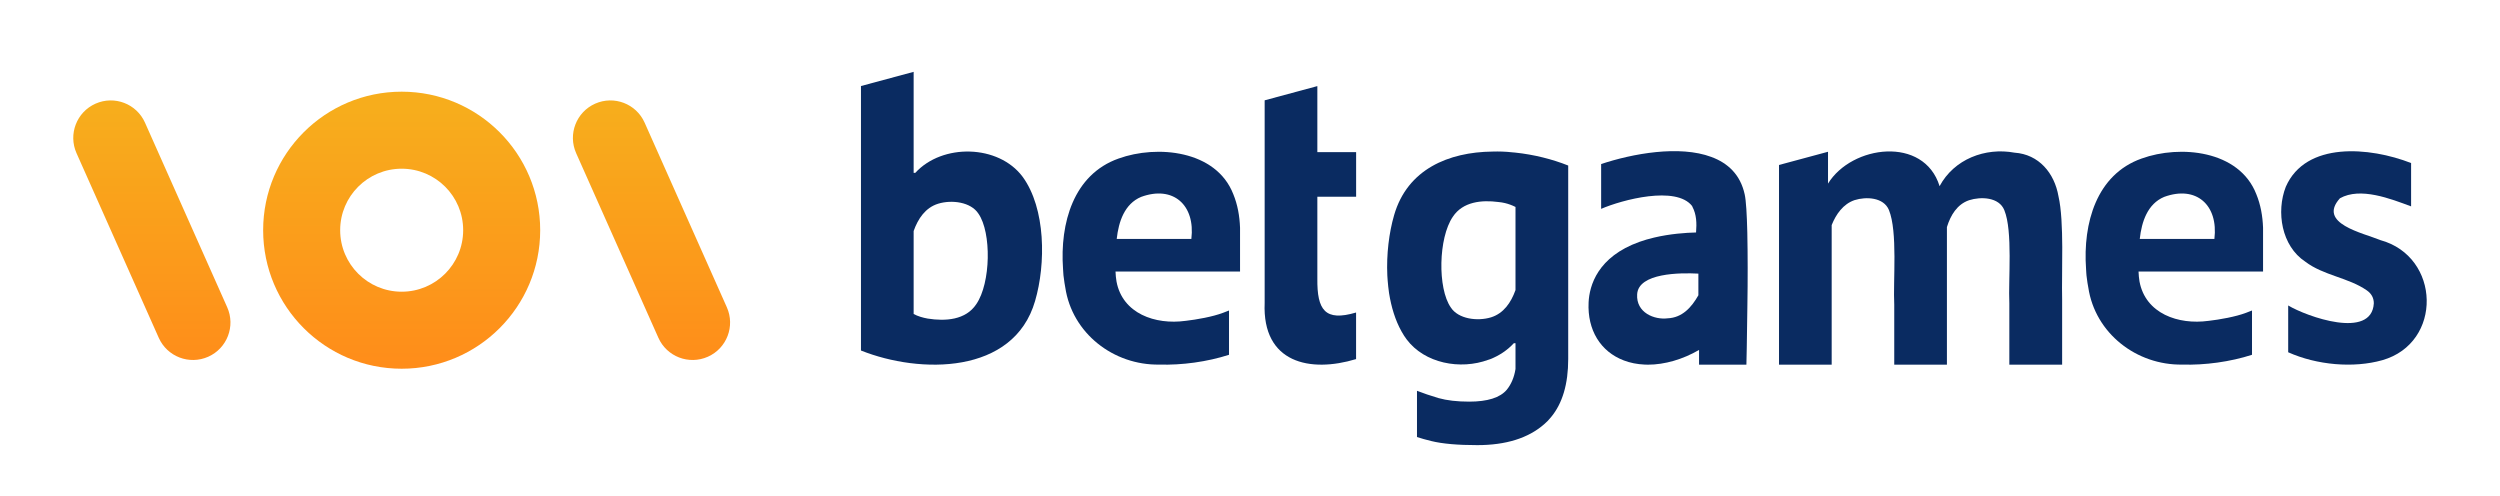 <svg width="116" height="23" viewBox="0 0 116 23" fill="none" xmlns="http://www.w3.org/2000/svg">
<path d="M57.026 14.407C56.934 14.442 56.843 14.478 56.752 14.513C56.268 14.698 55.527 14.828 55.008 14.888C55.002 14.888 55.002 14.888 55.002 14.888C53.608 15.079 52.084 14.554 51.806 13.062C51.78 12.912 51.766 12.759 51.76 12.599H57.538V10.567C57.518 10.021 57.425 9.496 57.224 9.008C56.426 6.964 53.684 6.713 51.903 7.356C49.804 8.097 49.175 10.36 49.325 12.475C49.325 12.537 49.331 12.594 49.336 12.651C49.341 12.738 49.347 12.821 49.362 12.903C49.377 13.053 49.404 13.196 49.429 13.34C49.748 15.466 51.667 16.952 53.793 16.917C54.839 16.948 56.013 16.79 57.026 16.462V14.407ZM52.948 9.136C54.435 8.591 55.469 9.511 55.279 11.086H51.816C51.903 10.289 52.176 9.46 52.948 9.136Z" fill="#0A2B61"/>
<path d="M62.924 14.5C61.474 14.93 61.11 14.383 61.125 12.927C61.125 11.973 61.125 10.083 61.125 9.128C61.559 9.128 62.31 9.128 62.924 9.128V7.06C62.31 7.06 61.56 7.06 61.125 7.06C61.125 6.338 61.125 4.717 61.125 3.995C60.516 4.159 59.289 4.49 58.68 4.655C58.68 5.212 58.68 12.818 58.68 14.056C58.563 16.851 60.795 17.308 62.922 16.662V14.5H62.924Z" fill="#0A2B61"/>
<path d="M95.683 13.886V16.921H93.233V14.065C93.182 12.995 93.398 10.72 93.001 9.753C92.759 9.145 91.916 9.114 91.366 9.29C90.809 9.48 90.506 9.989 90.337 10.536V16.921H87.893V14.147C87.836 13.015 88.058 10.757 87.646 9.743C87.399 9.152 86.59 9.116 86.05 9.286C85.525 9.465 85.191 9.939 84.99 10.444V16.922H82.546V7.655L84.82 7.042V8.519C85.922 6.728 89.272 6.296 89.997 8.638C90.671 7.383 92.112 6.832 93.475 7.084C94.602 7.161 95.327 8.03 95.513 9.106C95.786 10.284 95.652 12.641 95.683 13.886Z" fill="#0A2B61"/>
<path d="M70.306 7.08C70.265 7.075 70.223 7.069 70.177 7.069C69.868 7.033 69.555 7.023 69.241 7.033C67.224 7.058 65.305 7.845 64.687 9.982C64.451 10.794 64.326 11.799 64.372 12.787C64.378 12.858 64.383 12.931 64.387 13.008C64.392 13.101 64.402 13.198 64.413 13.291C64.424 13.394 64.438 13.502 64.453 13.606C64.556 14.25 64.741 14.861 65.029 15.375C65.035 15.386 65.04 15.39 65.044 15.401C65.112 15.52 65.183 15.637 65.266 15.745C66.1 16.861 67.756 17.176 69.064 16.692C69.09 16.686 69.121 16.677 69.146 16.666C69.563 16.501 69.939 16.254 70.242 15.925H70.319C70.319 15.925 70.319 15.925 70.319 15.93V17.123C70.257 17.515 70.118 17.833 69.913 18.086C69.604 18.451 69.022 18.636 68.169 18.636C67.608 18.636 67.135 18.58 66.749 18.472C66.37 18.358 66.035 18.246 65.748 18.133V20.278C65.938 20.341 66.158 20.403 66.409 20.464C66.929 20.592 67.644 20.654 68.544 20.654C69.876 20.654 70.912 20.33 71.653 19.681C71.766 19.584 71.874 19.475 71.967 19.357C72.498 18.719 72.765 17.819 72.765 16.66V7.681C72.029 7.388 71.18 7.172 70.306 7.08ZM70.32 13.455C70.32 13.46 70.315 13.466 70.315 13.47C70.109 14.041 69.77 14.54 69.183 14.725C68.555 14.915 67.664 14.807 67.315 14.262C66.702 13.382 66.738 11.04 67.412 10.057C67.875 9.358 68.744 9.271 69.522 9.373C69.578 9.384 69.629 9.388 69.681 9.393C69.732 9.404 69.783 9.414 69.835 9.424C70.005 9.466 70.159 9.522 70.314 9.6H70.319V13.455H70.32Z" fill="#0A2B61"/>
<path d="M110.445 11.14C109.644 10.805 107.513 10.375 108.573 9.2C109.518 8.667 110.927 9.223 111.875 9.576V7.565C109.956 6.816 106.987 6.552 106.061 8.667C105.608 9.825 105.86 11.413 106.964 12.14C107.808 12.785 108.968 12.877 109.824 13.476C110.034 13.624 110.145 13.821 110.145 14.074C110.05 15.771 107.031 14.688 106.172 14.174V16.345C107.5 16.94 109.199 17.09 110.537 16.713C113.352 15.913 113.252 11.904 110.445 11.14Z" fill="#0A2B61"/>
<path d="M104.493 14.407C104.401 14.442 104.311 14.478 104.22 14.513C103.736 14.698 102.995 14.828 102.476 14.888C102.47 14.888 102.47 14.888 102.47 14.888C101.076 15.079 99.552 14.554 99.273 13.062C99.248 12.912 99.234 12.759 99.228 12.599H105.006V10.567C104.986 10.021 104.893 9.496 104.692 9.008C103.894 6.964 101.151 6.713 99.371 7.356C97.272 8.097 96.643 10.36 96.793 12.475C96.793 12.537 96.798 12.594 96.803 12.651C96.809 12.738 96.815 12.821 96.829 12.903C96.844 13.053 96.871 13.196 96.897 13.34C97.215 15.466 99.135 16.952 101.261 16.917C102.307 16.948 103.481 16.79 104.493 16.462V14.407ZM100.417 9.136C101.905 8.591 102.939 9.511 102.748 11.086H99.285C99.372 10.289 99.645 9.46 100.417 9.136Z" fill="#0A2B61"/>
<path d="M81.075 10.787C81.055 9.963 81.019 9.304 80.952 9.012C80.751 8.101 80.174 7.566 79.408 7.283C77.921 6.726 75.74 7.129 74.293 7.612V9.691C75.27 9.268 77.766 8.605 78.512 9.557C78.523 9.572 78.527 9.588 78.532 9.603C78.717 9.952 78.733 10.354 78.697 10.787C78.228 10.797 77.493 10.848 76.752 11.023C76.51 11.079 76.278 11.148 76.073 11.221C74.128 11.916 73.747 13.251 73.711 14.034C73.649 15.309 74.261 16.314 75.347 16.725C75.645 16.839 75.969 16.901 76.304 16.916H76.309C76.36 16.921 76.412 16.921 76.463 16.921C77.244 16.921 78.084 16.674 78.836 16.237V16.921C79.386 16.921 81.033 16.921 81.033 16.921C81.033 16.921 81.064 15.675 81.079 14.158C81.097 13.051 81.097 11.796 81.075 10.787ZM78.805 13.701C78.482 14.269 78.052 14.741 77.377 14.77C76.773 14.847 75.907 14.516 75.964 13.649C76.028 12.664 77.953 12.65 78.805 12.696V13.701Z" fill="#0A2B61"/>
<path d="M25.065 10.681C25.065 14.231 22.188 17.109 18.638 17.109C15.088 17.109 12.21 14.231 12.21 10.681C12.21 7.132 15.088 4.254 18.638 4.254C22.188 4.254 25.065 7.132 25.065 10.681ZM18.638 7.828C17.061 7.828 15.784 9.106 15.784 10.681C15.784 12.258 17.063 13.535 18.638 13.535C20.213 13.535 21.491 12.257 21.491 10.681C21.492 9.105 20.214 7.828 18.638 7.828Z" fill="url(#paint0_linear_1460_668)"/>
<path d="M9.661 16.553C8.783 16.943 7.755 16.549 7.365 15.671L3.55 7.106C3.16 6.229 3.554 5.2 4.432 4.81C5.309 4.42 6.338 4.814 6.728 5.692L10.542 14.257C10.934 15.134 10.538 16.163 9.661 16.553Z" fill="url(#paint1_linear_1460_668)"/>
<path d="M32.844 16.553C31.966 16.943 30.938 16.549 30.548 15.671L26.733 7.106C26.343 6.229 26.738 5.2 27.615 4.81C28.492 4.42 29.521 4.814 29.911 5.692L33.725 14.257C34.117 15.134 33.722 16.163 32.844 16.553Z" fill="url(#paint2_linear_1460_668)"/>
<path d="M47.447 8.199C46.33 6.702 43.725 6.646 42.47 8.02C42.451 8.02 42.412 8.02 42.393 8.02C42.393 7.055 42.393 3.333 42.393 3.333L39.949 3.992C39.949 3.992 39.949 13.408 39.949 16.264C42.683 17.357 47.038 17.391 48.028 13.965C48.532 12.248 48.526 9.669 47.447 8.199ZM45.3 14.113C44.809 14.854 43.862 14.912 43.046 14.782C42.816 14.741 42.598 14.677 42.393 14.571C42.393 13.612 42.393 11.679 42.393 10.719C42.597 10.146 42.94 9.634 43.531 9.452C44.159 9.26 45.047 9.368 45.4 9.915C46.009 10.792 45.975 13.13 45.3 14.113Z" fill="#0A2B61"/>
<defs>
<linearGradient id="paint0_linear_1460_668" x1="18.638" y1="17.311" x2="18.638" y2="5.12" gradientUnits="userSpaceOnUse">
<stop stop-color="#FF8C1A"/>
<stop offset="1" stop-color="#F7AD1C"/>
</linearGradient>
<linearGradient id="paint1_linear_1460_668" x1="7.047" y1="17.312" x2="7.047" y2="5.121" gradientUnits="userSpaceOnUse">
<stop stop-color="#FF8C1A"/>
<stop offset="1" stop-color="#F7AD1C"/>
</linearGradient>
<linearGradient id="paint2_linear_1460_668" x1="30.23" y1="17.312" x2="30.23" y2="5.121" gradientUnits="userSpaceOnUse">
<stop stop-color="#FF8C1A"/>
<stop offset="1" stop-color="#F7AD1C"/>
</linearGradient>
</defs>
</svg>
